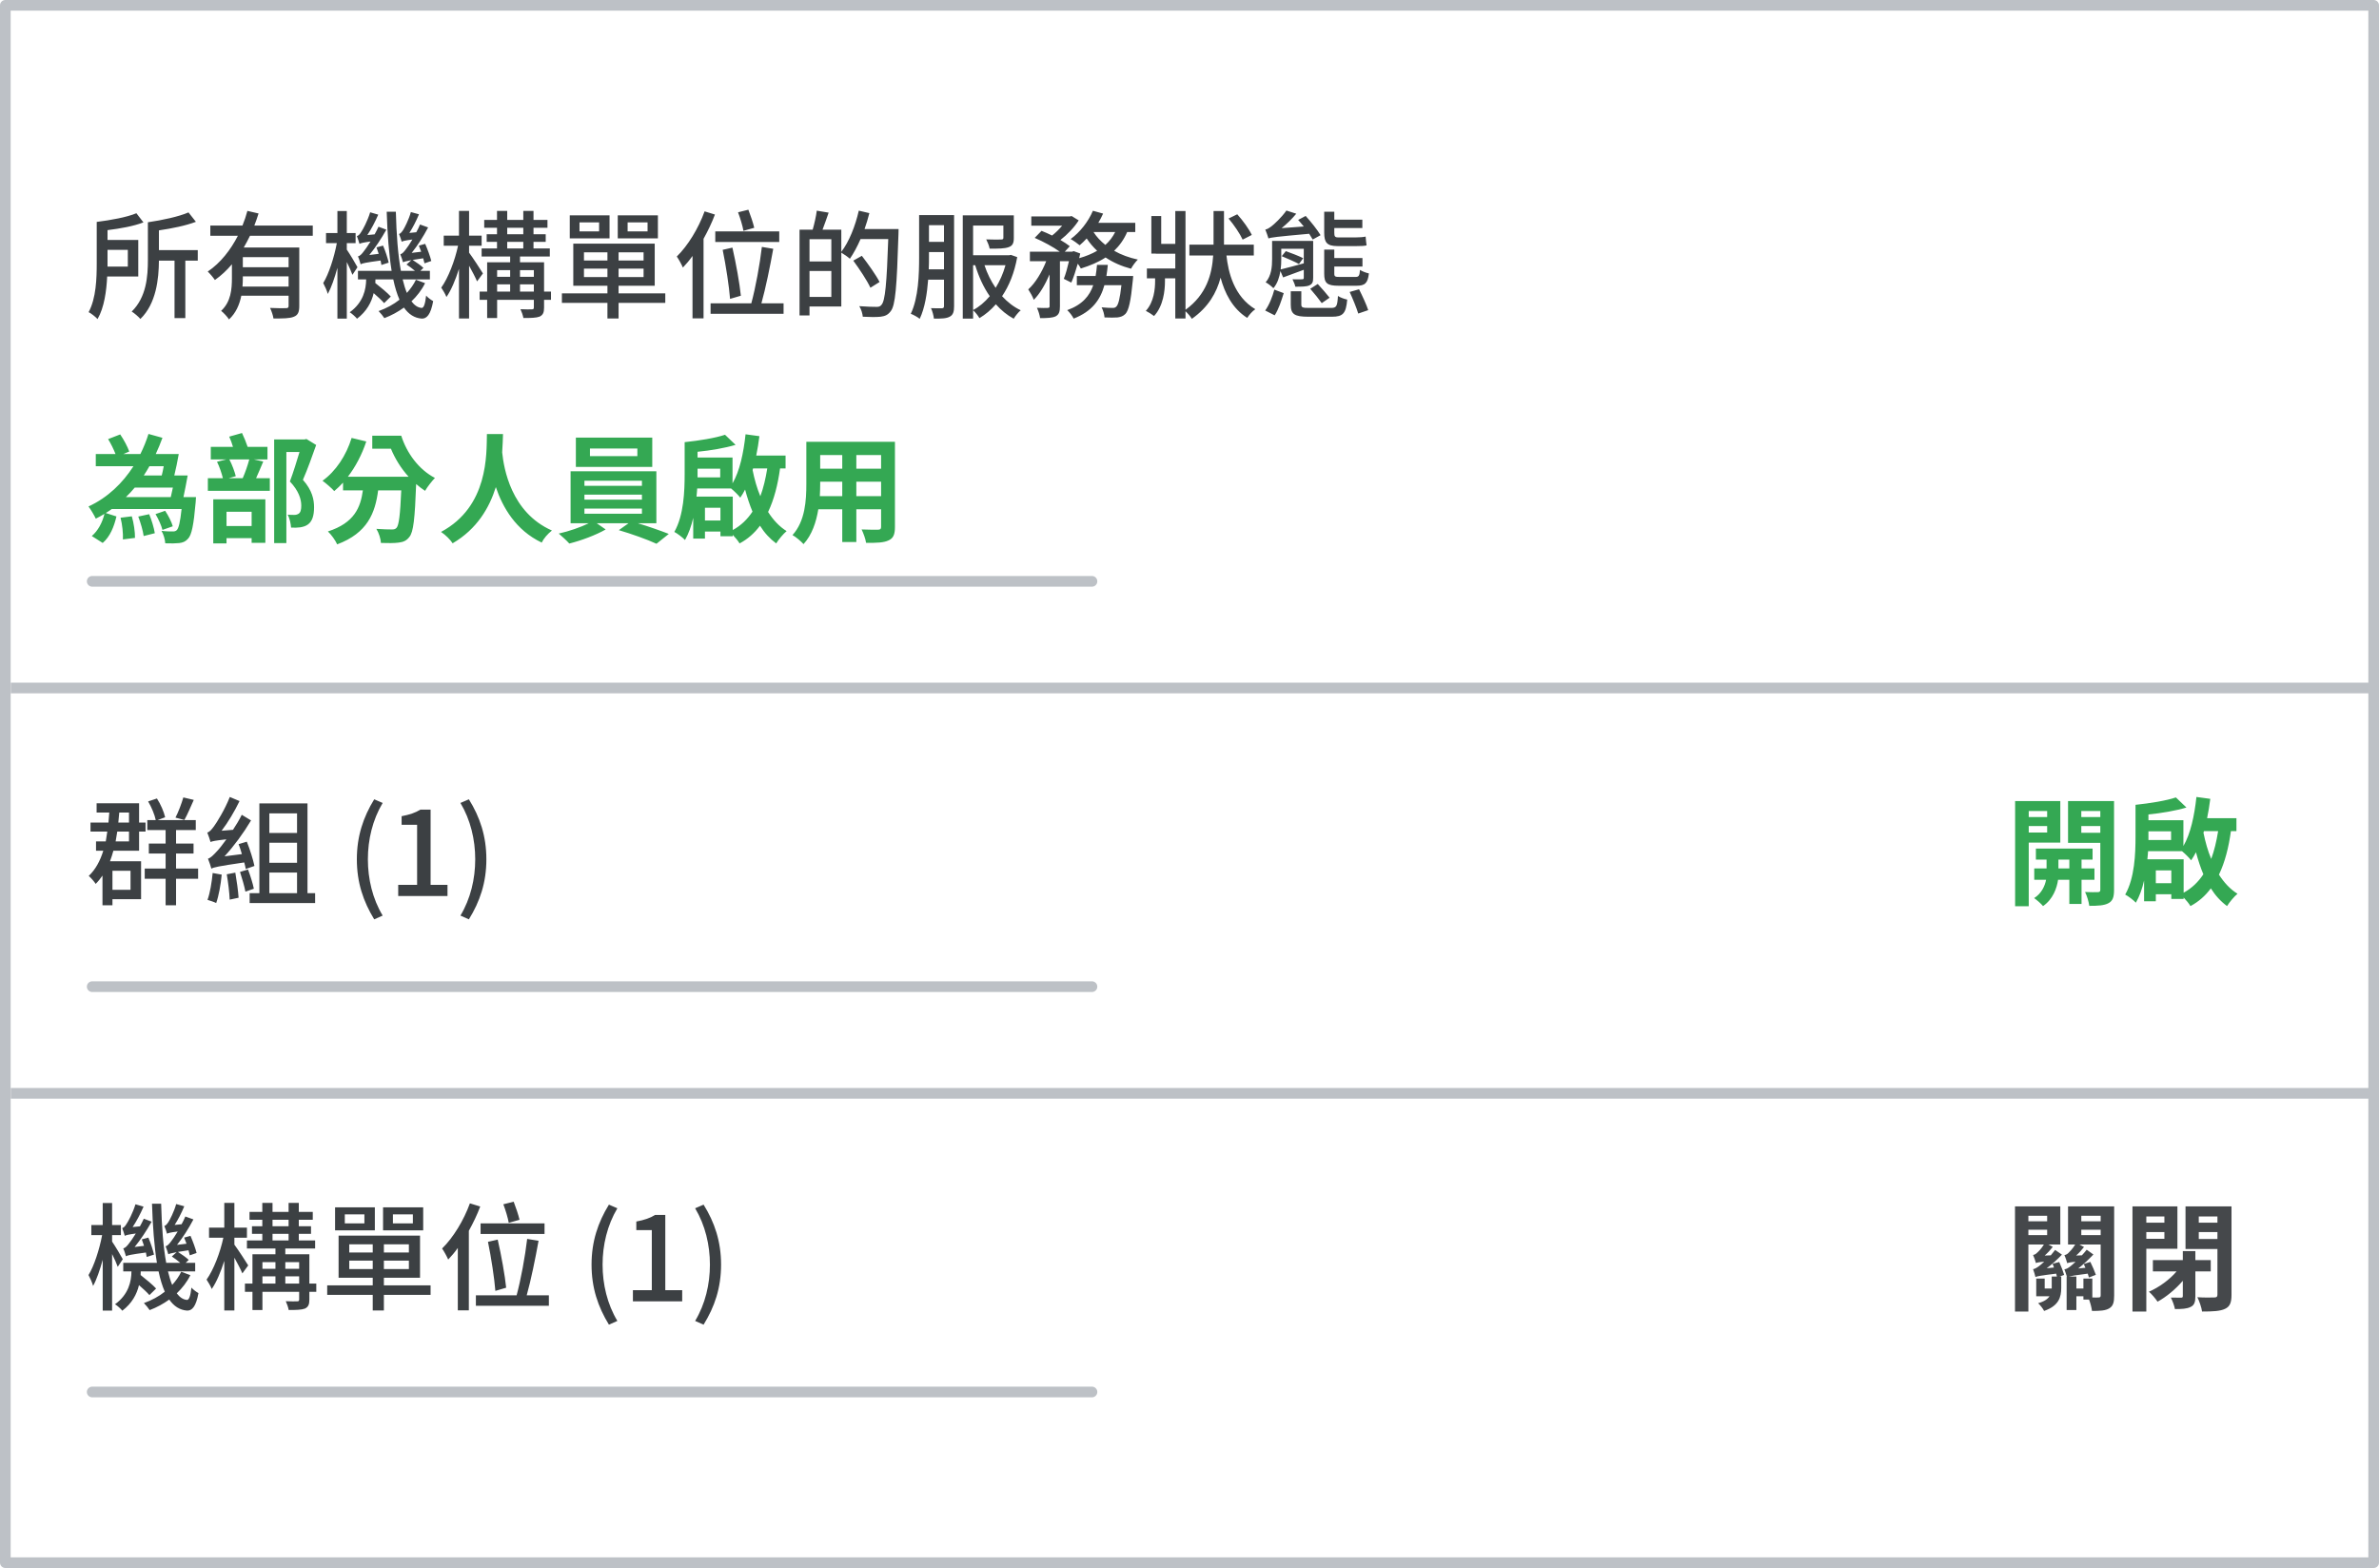 <svg width="223" height="147" viewBox="0 0 223 147" fill="none" xmlns="http://www.w3.org/2000/svg">
<rect x="0" y="0" width="223" height="147" fill="#808080" stroke="none"/>
<g id="gbp-service-on-details" clip-path="url(#clip0_4_3236)">
<rect width="223" height="147" fill="white"/>
<rect id="Rectangle" x="0.5" y="0.5" width="222" height="146" fill="white" stroke="#BDC1C6" stroke-linejoin="round"/>
<path id="Service status for a" d="M11.982 23.423H10.079V24.677V24.996H11.982V23.423ZM12.961 25.92H10.046C9.98 27.284 9.771 28.835 9.144 29.913C8.968 29.715 8.539 29.374 8.308 29.264C9.012 27.955 9.067 26.107 9.067 24.677V20.805C10.376 20.64 11.905 20.365 12.785 19.991L13.445 20.849C12.543 21.201 11.256 21.432 10.079 21.575V22.499H12.961V25.92ZM18.538 23.445V24.435H17.372V29.825H16.36V24.435H14.897C14.886 26.14 14.644 28.472 13.159 29.902C12.994 29.704 12.576 29.341 12.345 29.209C13.731 27.856 13.863 25.898 13.863 24.358V20.838C15.216 20.64 16.756 20.31 17.669 19.914L18.362 20.794C17.416 21.157 16.107 21.421 14.897 21.597V23.445H18.538ZM27.052 25.051V24.105H22.762V25.051H27.052ZM22.729 26.866H27.052V25.909H22.762V26.096C22.762 26.338 22.751 26.602 22.729 26.866ZM29.318 22.103H23.433C23.246 22.477 23.059 22.851 22.85 23.203H28.053V28.681C28.053 29.231 27.943 29.539 27.547 29.693C27.162 29.858 26.546 29.858 25.633 29.858C25.6 29.583 25.446 29.143 25.314 28.868C25.963 28.901 26.623 28.901 26.81 28.89C26.997 28.89 27.052 28.835 27.052 28.67V27.724H22.619C22.454 28.549 22.113 29.352 21.464 29.946C21.332 29.715 20.925 29.286 20.727 29.143C21.651 28.296 21.739 27.097 21.739 26.074V24.776C21.266 25.337 20.738 25.832 20.144 26.25C19.99 26.019 19.682 25.656 19.473 25.458C20.683 24.644 21.618 23.423 22.3 22.103H19.715V21.146H22.729C22.916 20.684 23.07 20.222 23.191 19.771L24.236 20.013C24.115 20.387 23.994 20.772 23.84 21.146H29.318V22.103ZM36.435 24.622L35.753 24.842C35.731 24.721 35.709 24.578 35.676 24.424C34.213 24.622 33.96 24.688 33.806 24.776C33.762 24.622 33.652 24.237 33.553 24.039C33.729 24.006 33.916 23.819 34.114 23.544C34.224 23.412 34.466 23.071 34.73 22.642C34.004 22.741 33.817 22.796 33.696 22.862C33.652 22.697 33.531 22.323 33.454 22.136C33.586 22.103 33.729 21.971 33.861 21.74C34.004 21.542 34.455 20.717 34.697 19.903L35.456 20.123C35.159 20.805 34.796 21.498 34.433 22.037L35.115 21.971C35.247 21.74 35.368 21.498 35.478 21.256L36.215 21.531C35.742 22.378 35.17 23.236 34.62 23.907L35.5 23.797C35.434 23.588 35.357 23.379 35.291 23.192L35.907 23.027C36.127 23.533 36.347 24.215 36.435 24.622ZM33.509 25.051L33.036 25.766C32.937 25.48 32.728 25.007 32.508 24.567V29.869H31.628V25.106C31.364 26.063 31.056 26.965 30.726 27.559C30.649 27.251 30.44 26.8 30.297 26.536C30.814 25.7 31.32 24.138 31.573 22.796H30.561V21.85H31.628V19.782H32.508V21.85H33.333V22.796H32.508V23.401C32.761 23.764 33.377 24.787 33.509 25.051ZM38.987 26.228L39.845 26.547C39.526 27.196 39.086 27.757 38.569 28.252C38.844 28.615 39.152 28.835 39.515 28.868C39.724 28.89 39.856 28.494 39.944 27.713C40.098 27.9 40.439 28.142 40.604 28.23C40.373 29.517 39.988 29.891 39.526 29.869C38.844 29.814 38.305 29.462 37.865 28.835C37.315 29.231 36.699 29.572 36.028 29.825C35.907 29.638 35.665 29.341 35.489 29.165C36.226 28.901 36.897 28.538 37.447 28.098C37.216 27.57 37.018 26.932 36.864 26.195H35.192C35.192 26.305 35.192 26.426 35.181 26.536C35.687 26.932 36.325 27.46 36.633 27.801L36.006 28.417C35.786 28.164 35.412 27.812 35.027 27.482C34.829 28.329 34.367 29.198 33.465 29.88C33.333 29.704 32.97 29.385 32.783 29.275C34.059 28.351 34.312 27.13 34.323 26.195H33.553V25.392H36.71C36.457 23.841 36.314 21.949 36.248 19.848H37.106C37.161 21.993 37.304 23.896 37.579 25.392H38.899C38.657 25.183 38.36 24.963 38.107 24.798L38.558 24.391C38.03 24.49 37.887 24.534 37.777 24.589C37.733 24.435 37.612 24.039 37.524 23.841C37.7 23.797 37.865 23.621 38.063 23.346C38.173 23.214 38.404 22.873 38.657 22.455C37.953 22.543 37.766 22.598 37.656 22.664C37.612 22.499 37.491 22.125 37.403 21.938C37.535 21.905 37.656 21.762 37.788 21.564C37.909 21.377 38.316 20.607 38.514 19.881L39.273 20.09C39.02 20.706 38.69 21.344 38.371 21.839L39.02 21.773C39.152 21.531 39.273 21.3 39.372 21.047L40.131 21.322C39.68 22.18 39.13 23.038 38.591 23.709L39.482 23.599C39.405 23.412 39.328 23.203 39.262 23.027L39.856 22.862C40.076 23.368 40.329 24.05 40.428 24.468L39.79 24.688C39.757 24.556 39.713 24.391 39.669 24.215C39.251 24.281 38.932 24.325 38.679 24.369C39.02 24.589 39.471 24.897 39.691 25.117L39.405 25.392H40.296V26.195H37.744C37.865 26.668 37.986 27.108 38.14 27.46C38.481 27.086 38.778 26.668 38.987 26.228ZM45.268 25.634L44.718 26.382C44.575 26.03 44.256 25.425 43.97 24.908V29.858H43.024V25.205C42.694 26.25 42.287 27.218 41.847 27.845C41.748 27.57 41.506 27.185 41.363 26.965C42.012 26.063 42.639 24.435 42.936 23.038H41.594V22.092H43.024V19.771H43.97V22.092H45.147V23.038H43.97V23.687C44.278 24.094 45.092 25.337 45.268 25.634ZM48.744 27.339H50.042V26.657H48.744V27.339ZM46.599 26.657V27.339H47.82V26.657H46.599ZM47.82 25.326H46.599V25.953H47.82V25.326ZM50.042 25.326H48.744V25.953H50.042V25.326ZM47.545 22.675V23.291H49.052V22.675H47.545ZM47.545 21.355V21.96H49.052V21.355H47.545ZM51.648 27.339V28.109H50.999V28.835C50.999 29.297 50.9 29.528 50.581 29.682C50.262 29.803 49.767 29.814 49.063 29.814C49.019 29.572 48.898 29.22 48.788 28.989C49.25 29.011 49.723 29.011 49.866 29C49.998 29 50.042 28.956 50.042 28.824V28.109H46.599V29.814H45.664V28.109H44.96V27.339H45.664V24.589H47.82V24.05H45.147V23.291H46.588V22.675H45.62V21.96H46.588V21.355H45.389V20.618H46.588V19.771H47.545V20.618H49.052V19.771H50.009V20.618H51.318V21.355H50.009V21.96H51.153V22.675H50.009V23.291H51.538V24.05H48.744V24.589H50.999V27.339H51.648ZM60.701 21.696V20.849H58.831V21.696H60.701ZM61.669 20.189V22.345H57.907V20.189H61.669ZM56.158 21.696V20.849H54.321V21.696H56.158ZM57.137 20.189V22.345H53.408V20.189H57.137ZM54.739 25.975H56.939V25.183H54.739V25.975ZM54.739 23.654V24.424H56.939V23.654H54.739ZM60.327 24.424V23.654H57.984V24.424H60.327ZM60.327 25.975V25.183H57.984V25.975H60.327ZM62.362 27.504V28.395H57.984V29.858H56.939V28.395H52.671V27.504H56.939V26.789H53.738V22.84H61.372V26.789H57.984V27.504H62.362ZM70.7 21.355L69.688 21.641C69.611 21.179 69.391 20.453 69.182 19.903L70.15 19.661C70.359 20.2 70.59 20.882 70.7 21.355ZM73.043 21.696V22.686H67.048V21.696H73.043ZM69.446 27.724L68.434 28.021C68.346 26.877 68.049 24.919 67.741 23.423L68.654 23.214C68.995 24.699 69.336 26.613 69.446 27.724ZM66.047 19.815L67.015 20.112C66.729 20.882 66.355 21.652 65.948 22.389V29.847H64.914V23.995C64.628 24.402 64.32 24.765 64.012 25.084C63.913 24.842 63.616 24.292 63.44 24.05C64.485 23.027 65.464 21.421 66.047 19.815ZM71.371 28.439H73.45V29.418H66.608V28.439H70.425C70.821 26.987 71.228 24.765 71.415 23.148L72.482 23.324C72.185 24.985 71.767 27.031 71.371 28.439ZM75.881 27.834H77.927V25.403H75.881V27.834ZM77.927 22.422H75.881V24.512H77.927V22.422ZM81.04 21.476H84.23C84.23 21.476 84.23 21.828 84.219 21.96C84.065 26.921 83.933 28.626 83.493 29.176C83.218 29.539 82.954 29.638 82.536 29.693C82.151 29.737 81.502 29.726 80.875 29.693C80.853 29.418 80.732 28.989 80.545 28.703C81.249 28.758 81.887 28.769 82.162 28.769C82.382 28.769 82.503 28.736 82.624 28.582C82.976 28.219 83.119 26.558 83.262 22.411H80.666C80.358 23.115 80.017 23.753 79.665 24.259C79.5 24.105 79.115 23.83 78.862 23.687V28.736H75.881V29.572H74.946V21.531H76.178C76.332 21.003 76.497 20.277 76.563 19.749L77.674 19.936C77.487 20.486 77.278 21.069 77.102 21.531H78.862V23.61C79.588 22.664 80.171 21.201 80.501 19.749L81.491 19.98C81.359 20.486 81.216 20.992 81.04 21.476ZM82.448 26.437L81.59 26.976C81.282 26.305 80.567 25.227 79.984 24.435L80.787 23.984C81.37 24.743 82.118 25.788 82.448 26.437ZM87.057 25.249H88.487V23.632H87.079V24.094C87.079 24.446 87.079 24.842 87.057 25.249ZM88.487 21.113H87.079V22.675H88.487V21.113ZM89.433 20.167V28.714C89.433 29.209 89.345 29.517 89.037 29.682C88.729 29.858 88.278 29.88 87.541 29.869C87.519 29.616 87.398 29.143 87.266 28.89C87.717 28.912 88.157 28.901 88.3 28.901C88.432 28.89 88.487 28.846 88.487 28.692V26.217H87.002C86.903 27.515 86.694 28.879 86.21 29.891C86.034 29.737 85.616 29.506 85.374 29.418C86.1 27.9 86.155 25.7 86.155 24.094V20.167H89.433ZM91.215 24.864V29.066C91.787 28.769 92.315 28.318 92.777 27.768C92.194 26.932 91.743 25.942 91.413 24.864H91.215ZM94.251 24.864H92.282C92.535 25.634 92.887 26.349 93.327 26.987C93.712 26.36 94.031 25.656 94.251 24.864ZM94.757 23.896L95.351 24.105C95.087 25.579 94.592 26.789 93.932 27.768C94.438 28.318 95.021 28.78 95.681 29.088C95.45 29.275 95.175 29.627 95.021 29.88C94.394 29.539 93.833 29.077 93.349 28.527C92.887 29.055 92.381 29.484 91.809 29.825C91.677 29.594 91.424 29.264 91.215 29.088V29.869H90.247V20.189H95.032V22.301C95.032 22.774 94.933 23.038 94.548 23.17C94.163 23.313 93.58 23.313 92.766 23.313C92.722 23.049 92.568 22.686 92.447 22.444C93.052 22.466 93.668 22.466 93.822 22.455C93.998 22.455 94.053 22.422 94.053 22.29V21.146H91.215V23.929H94.592L94.757 23.896ZM103.711 25.876H106.219C106.219 25.876 106.208 26.14 106.186 26.283C105.999 28.252 105.801 29.099 105.493 29.429C105.273 29.649 105.053 29.715 104.756 29.759C104.481 29.781 104.03 29.781 103.535 29.759C103.513 29.473 103.403 29.077 103.26 28.813C103.689 28.857 104.096 28.868 104.283 28.868C104.448 28.868 104.536 28.846 104.635 28.747C104.822 28.582 104.976 28.021 105.119 26.734H103.524C103.15 28.087 102.38 29.187 100.642 29.869C100.521 29.627 100.246 29.253 100.037 29.077C101.467 28.56 102.138 27.735 102.479 26.734H100.939V25.876H102.699C102.754 25.535 102.798 25.194 102.831 24.831H103.843C103.81 25.194 103.766 25.535 103.711 25.876ZM104.536 21.751H102.501C102.787 22.202 103.161 22.598 103.612 22.961C103.997 22.62 104.305 22.213 104.536 21.751ZM106.417 21.751H105.658C105.361 22.444 104.943 23.027 104.437 23.511C105.086 23.885 105.845 24.16 106.659 24.336C106.45 24.534 106.153 24.93 106.021 25.194C105.141 24.963 104.338 24.611 103.634 24.138C102.963 24.578 102.171 24.908 101.313 25.172C101.258 25.051 101.148 24.886 101.027 24.721C100.84 25.37 100.631 26.019 100.422 26.492L99.718 26.14C99.894 25.711 100.059 25.095 100.202 24.49H99.355V28.714C99.355 29.209 99.278 29.484 98.948 29.66C98.629 29.803 98.178 29.825 97.496 29.825C97.463 29.55 97.331 29.132 97.199 28.857C97.639 28.879 98.079 28.879 98.211 28.868C98.343 28.857 98.387 28.835 98.387 28.703V25.722C97.98 26.668 97.463 27.559 96.902 28.109C96.803 27.812 96.561 27.394 96.385 27.13C97.045 26.547 97.672 25.502 98.068 24.49H96.539V23.599H99.344C98.739 23.159 97.782 22.642 96.99 22.301L97.628 21.641C97.936 21.762 98.288 21.916 98.618 22.081C98.959 21.817 99.289 21.487 99.564 21.157H96.671V20.288H100.29L100.455 20.255L101.115 20.662C100.708 21.311 100.048 21.993 99.399 22.499C99.751 22.697 100.048 22.906 100.279 23.082L99.806 23.599H100.488L100.642 23.544L101.258 23.764C101.225 23.907 101.192 24.05 101.159 24.204C101.786 24.028 102.347 23.797 102.842 23.511C102.468 23.159 102.138 22.774 101.863 22.356C101.643 22.598 101.423 22.807 101.203 22.994C101.005 22.829 100.609 22.543 100.356 22.411C101.225 21.784 102.006 20.794 102.446 19.76L103.403 20.024C103.271 20.321 103.117 20.607 102.952 20.893H106.417V21.751ZM117.34 22.026L116.482 22.466C116.24 21.927 115.668 21.08 115.162 20.486L115.976 20.09C116.504 20.673 117.087 21.487 117.34 22.026ZM117.527 23.951H114.964C115.129 25.491 115.657 27.79 117.67 28.989C117.384 29.176 117.087 29.528 116.911 29.803C115.503 28.912 114.788 27.438 114.414 26.03C114.04 27.438 113.281 28.791 111.719 29.891C111.598 29.671 111.334 29.374 111.125 29.176V29.858H110.168V26.096H109.2V26.371C109.2 27.251 109.046 28.692 108.177 29.627C108.001 29.484 107.627 29.253 107.407 29.143C108.166 28.318 108.276 27.086 108.276 26.36V26.096H107.506V25.172H110.168V23.786H108.342V23.775H107.924V20.255H108.848V22.862H110.168V19.782H111.125V29.044C113.105 27.603 113.6 25.722 113.721 23.951H111.488V22.939H113.754V22.862V19.782H114.733V22.873V22.939H117.527V23.951ZM127.152 23.071H125.381C124.38 23.071 124.127 22.73 124.127 21.817V19.848H125.073V20.596H127.702V21.377H125.073V21.828C125.073 22.147 125.128 22.257 125.425 22.257H127.108C127.372 22.257 127.801 22.235 128.01 22.18C128.032 22.444 128.065 22.785 128.098 23.005C127.922 23.06 127.504 23.071 127.152 23.071ZM127.141 26.789H125.491C124.391 26.789 124.127 26.547 124.127 25.656V23.401H125.073V24.193H127.713V24.985H125.073V25.645C125.073 25.931 125.15 25.964 125.59 25.964H127.042C127.361 25.964 127.438 25.876 127.482 25.304C127.68 25.436 128.054 25.579 128.318 25.634C128.208 26.558 127.944 26.789 127.141 26.789ZM120.145 24.017L120.53 23.544C121.058 23.731 121.762 24.006 122.158 24.204L121.762 24.754C121.399 24.556 120.684 24.237 120.145 24.017ZM120.101 23.324V24.303C120.101 24.6 120.09 24.93 120.046 25.26C120.618 25.128 121.388 24.908 122.213 24.688V23.324H120.101ZM123.093 22.587V26.041C123.093 26.448 123.016 26.624 122.73 26.756C122.455 26.877 122.026 26.877 121.421 26.877C121.377 26.657 121.245 26.382 121.157 26.184C121.553 26.195 121.938 26.195 122.048 26.184C122.169 26.184 122.213 26.151 122.213 26.041V25.293C121.531 25.535 120.871 25.799 120.277 26.008L120.024 25.414C119.925 25.986 119.749 26.569 119.364 27.02C119.21 26.855 118.836 26.558 118.638 26.47C119.188 25.832 119.243 24.985 119.243 24.281V22.587H123.093ZM124.633 27.911L123.896 28.417C123.654 28.076 123.192 27.493 122.818 27.075L123.522 26.624C123.896 27.031 124.38 27.581 124.633 27.911ZM123.786 22.048L123.049 22.455C122.961 22.312 122.851 22.125 122.719 21.916C119.562 22.202 119.155 22.257 118.902 22.356C118.847 22.18 118.715 21.762 118.605 21.52C118.781 21.498 118.968 21.377 119.188 21.212C119.408 21.047 120.112 20.409 120.585 19.738L121.509 20.035C121.102 20.53 120.607 21.003 120.134 21.388L122.213 21.234C122.037 21.025 121.861 20.805 121.685 20.618L122.389 20.244C122.884 20.794 123.5 21.564 123.786 22.048ZM119.485 29.561L118.594 29.11C118.968 28.604 119.287 27.79 119.452 27.152L120.332 27.482C120.123 28.164 119.848 29.011 119.485 29.561ZM122.719 28.868H124.765C125.271 28.868 125.359 28.725 125.414 27.746C125.634 27.9 126.03 28.032 126.283 28.087C126.173 29.385 125.887 29.693 124.853 29.693H122.642C121.333 29.693 120.992 29.451 120.992 28.56V27.306H121.982V28.549C121.982 28.824 122.092 28.868 122.719 28.868ZM126.514 27.372L127.394 27.119C127.702 27.735 128.098 28.582 128.252 29.077L127.317 29.396C127.163 28.879 126.811 28.021 126.514 27.372Z" fill="#3C4043"/>
<path id="Groups (1)" d="M12.235 81.635H10.541V83.417H12.235V81.635ZM12.092 77.961H10.992C10.948 78.28 10.893 78.588 10.838 78.885H12.092V77.961ZM12.092 76.179H11.179C11.146 76.498 11.124 76.806 11.091 77.114H12.092V76.179ZM10.31 80.744H13.225V84.297H10.541V84.869H9.606V82.086C9.408 82.372 9.21 82.625 8.968 82.867C8.858 82.68 8.528 82.295 8.319 82.119C8.957 81.514 9.386 80.711 9.683 79.754H9.001V78.885H9.914C9.958 78.588 10.013 78.28 10.057 77.961H8.484V77.114H10.167C10.2 76.806 10.222 76.498 10.244 76.179H9.056V75.31H13.038V77.114H13.643V77.961H13.038V79.754H10.629C10.53 80.095 10.431 80.436 10.31 80.744ZM17.185 74.76L18.164 74.991C17.867 75.651 17.559 76.388 17.284 76.872L16.448 76.652C16.712 76.146 17.02 75.332 17.185 74.76ZM18.571 81.426V82.383H16.503V84.869H15.524V82.383H13.566V81.426H15.524V80.018H13.951V79.083H15.524V77.818H13.808V76.883H14.6C14.501 76.388 14.204 75.673 13.885 75.134L14.71 74.859C15.062 75.398 15.37 76.124 15.48 76.619L14.776 76.883H18.351V77.818H16.503V79.083H18.142V80.018H16.503V81.426H18.571ZM23.851 81.184L23.037 81.47C23.004 81.294 22.96 81.085 22.894 80.854C20.43 81.217 20.045 81.305 19.814 81.437C19.759 81.239 19.605 80.755 19.495 80.502C19.737 80.436 20.001 80.172 20.353 79.787C20.529 79.611 20.848 79.204 21.222 78.687C20.144 78.808 19.902 78.863 19.737 78.94C19.682 78.753 19.539 78.302 19.429 78.049C19.638 78.005 19.825 77.785 20.067 77.455C20.298 77.147 21.079 75.904 21.541 74.716L22.454 75.101C21.981 76.08 21.376 77.092 20.771 77.884L21.838 77.796C22.135 77.356 22.421 76.872 22.663 76.388L23.532 76.916C22.817 78.115 21.937 79.314 21.046 80.282L22.674 80.073C22.586 79.754 22.476 79.424 22.366 79.138L23.136 78.907C23.433 79.644 23.73 80.601 23.851 81.184ZM19.935 81.844L20.782 81.998C20.694 82.944 20.507 83.978 20.265 84.66C20.078 84.561 19.66 84.429 19.451 84.363C19.693 83.703 19.847 82.735 19.935 81.844ZM21.255 81.965L22.058 81.811C22.19 82.559 22.322 83.516 22.366 84.165L21.53 84.341C21.508 83.703 21.387 82.713 21.255 81.965ZM22.498 81.745L23.246 81.514C23.466 82.086 23.697 82.823 23.796 83.318L23.004 83.593C22.916 83.098 22.685 82.328 22.498 81.745ZM25.248 81.8V83.736H27.844V81.8H25.248ZM27.844 76.256H25.248V78.093H27.844V76.256ZM27.844 80.887V79.006H25.248V80.887H27.844ZM28.823 83.736H29.538V84.66H23.4V83.736H24.313V75.321H28.823V83.736ZM35.078 86.189C34.055 84.517 33.45 82.746 33.45 80.557C33.45 78.39 34.055 76.597 35.078 74.936L35.87 75.277C34.924 76.861 34.484 78.72 34.484 80.557C34.484 82.405 34.924 84.264 35.87 85.837L35.078 86.189ZM37.327 84V82.955H39.098V77.323H37.646V76.52C38.405 76.377 38.944 76.19 39.406 75.904H40.363V82.955H41.947V84H37.327ZM43.952 86.189L43.16 85.837C44.106 84.264 44.546 82.405 44.546 80.557C44.546 78.72 44.106 76.861 43.16 75.277L43.952 74.936C44.986 76.597 45.591 78.39 45.591 80.557C45.591 82.746 44.986 84.517 43.952 86.189Z" fill="#3C4043"/>
<path id="ON" d="M191.894 76.036H190.167V76.597H191.894V76.036ZM190.167 78.049H191.894V77.444H190.167V78.049ZM193.126 78.995H190.167V84.957H188.891V75.101H193.126V78.995ZM192.95 81.415H193.973V80.59H192.95V81.415ZM196.327 82.482H195.117V84.748H193.973V82.482H192.917C192.807 83.241 192.444 84.308 191.509 84.946C191.322 84.715 190.926 84.374 190.673 84.198C191.377 83.758 191.685 83.043 191.795 82.482H190.684V81.415H191.839V80.59H190.838V79.556H196.151V80.59H195.117V81.415H196.327V82.482ZM195.095 78.071H196.877V77.444H195.095V78.071ZM196.877 76.036H195.095V76.597H196.877V76.036ZM198.164 75.101V83.428C198.164 84.099 198.043 84.462 197.647 84.671C197.251 84.891 196.679 84.924 195.843 84.924C195.799 84.561 195.623 83.967 195.447 83.626C195.942 83.648 196.481 83.648 196.646 83.637C196.822 83.637 196.877 83.571 196.877 83.417V79.017H193.852V75.101H198.164ZM204.687 80.557V83.692C205.457 83.274 206.062 82.68 206.535 81.965C206.271 81.327 206.04 80.634 205.842 79.897C205.699 80.172 205.556 80.425 205.391 80.656C205.226 80.436 204.83 80.04 204.533 79.798H201.354C201.332 80.051 201.321 80.293 201.288 80.557H204.687ZM202.08 82.801H203.532V81.602H202.08V82.801ZM203.51 77.939H201.387V78.434V78.753H203.51V77.939ZM207.921 77.917H206.59C206.579 77.972 206.557 78.027 206.546 78.071C206.722 78.94 206.953 79.765 207.272 80.524C207.558 79.754 207.767 78.874 207.921 77.917ZM209.637 77.917H209.12C208.911 79.435 208.559 80.832 207.998 81.998C208.471 82.735 209.043 83.362 209.736 83.791C209.428 84.044 208.977 84.583 208.757 84.946C208.163 84.506 207.657 83.956 207.239 83.285C206.722 83.978 206.095 84.539 205.325 84.946C205.193 84.715 204.94 84.407 204.687 84.143V84.275H203.532V83.835H202.08V84.495H200.98V82.548C200.804 83.318 200.551 84.033 200.21 84.627C200.001 84.396 199.473 84 199.209 83.868C200.1 82.306 200.177 80.04 200.177 78.434V75.453C201.53 75.31 203.048 75.068 203.961 74.76L204.951 75.706C203.917 76.014 202.608 76.234 201.387 76.355V76.894H204.665V79.314C205.336 78.17 205.699 76.465 205.886 74.716L207.184 74.892C207.107 75.508 207.008 76.124 206.887 76.707H209.637V77.917Z" fill="#34A853"/>
<g id="UI/line-light-grey">
<path id="Line 5" d="M8.642 92.5H102.358" stroke="#BDC1C6" stroke-linecap="round" stroke-linejoin="round"/>
</g>
<path id="ON for some" d="M11.3 48.537L12.356 48.405C12.543 49.043 12.664 49.879 12.653 50.429L11.52 50.572C11.553 50.033 11.465 49.186 11.3 48.537ZM12.961 48.427L13.984 48.207C14.215 48.757 14.435 49.494 14.512 49.989L13.467 50.253C13.401 49.758 13.181 49.01 12.961 48.427ZM16.206 45.71H12.631C12.378 46.018 12.103 46.315 11.806 46.601H16.008C16.074 46.337 16.14 46.029 16.206 45.71ZM15.348 43.708H14.006C13.841 44.005 13.665 44.291 13.478 44.577H15.161C15.227 44.313 15.293 44.016 15.348 43.708ZM18.373 46.601L18.34 47.096C18.153 49.23 17.966 50.154 17.625 50.506C17.383 50.781 17.141 50.869 16.8 50.913C16.514 50.946 16.019 50.957 15.491 50.935C15.469 50.583 15.337 50.099 15.139 49.769C15.579 49.824 15.997 49.824 16.206 49.824C16.36 49.824 16.459 49.802 16.569 49.703C16.745 49.527 16.888 48.977 17.02 47.723H10.475C10.299 47.855 10.112 47.976 9.914 48.097L10.915 48.416C10.695 49.362 10.321 50.308 9.628 50.902L8.605 50.253C9.188 49.758 9.595 48.988 9.793 48.174C9.529 48.339 9.254 48.482 8.979 48.625C8.825 48.295 8.517 47.778 8.297 47.481C10.112 46.645 11.498 45.281 12.51 43.708H8.979V42.564H10.827C10.662 42.135 10.398 41.596 10.134 41.167L11.267 40.727C11.608 41.222 11.96 41.882 12.114 42.333L11.564 42.564H13.159C13.467 41.948 13.72 41.321 13.918 40.683L15.227 41.046C15.04 41.563 14.831 42.069 14.6 42.564H16.756C16.646 43.224 16.481 43.972 16.338 44.577H17.592C17.471 45.237 17.328 46.007 17.196 46.601H18.373ZM16.195 49.34L15.227 49.681C15.139 49.296 14.853 48.658 14.578 48.196L15.48 47.888C15.777 48.328 16.085 48.933 16.195 49.34ZM23.587 47.976H21.233V49.318H23.587V47.976ZM19.99 50.946V46.81H24.874V50.891H23.587V50.451H21.233V50.946H19.99ZM23.367 43.07H21.497C21.761 43.565 21.992 44.214 22.102 44.643L21.442 44.83H22.751C22.982 44.313 23.224 43.609 23.367 43.07ZM23.785 43.07L24.676 43.268C24.445 43.796 24.225 44.368 24.005 44.83H25.292V46.018H19.484V44.83H20.892C20.782 44.379 20.573 43.752 20.342 43.29L21.233 43.07H19.759V41.893H21.838C21.75 41.574 21.618 41.233 21.486 40.936L22.685 40.595C22.883 41.002 23.081 41.497 23.213 41.893H25.072V43.07H23.785ZM28.724 41.156L29.637 41.717C29.263 42.773 28.812 44.038 28.394 44.984C29.274 45.974 29.439 46.843 29.439 47.558C29.439 48.35 29.263 48.889 28.856 49.175C28.658 49.318 28.416 49.395 28.13 49.439C27.888 49.472 27.569 49.483 27.283 49.461C27.261 49.12 27.162 48.603 26.964 48.251C27.206 48.273 27.426 48.273 27.58 48.273C27.734 48.273 27.866 48.24 27.987 48.163C28.174 48.053 28.24 47.778 28.24 47.404C28.24 46.81 28.009 46.018 27.173 45.138C27.481 44.335 27.822 43.213 28.075 42.377H26.843V50.913H25.699V41.2H28.537L28.724 41.156ZM34.895 40.848H37.612C38.118 42.454 39.24 44.016 40.769 44.808C40.505 45.083 40.054 45.644 39.845 46.018C39.559 45.831 39.273 45.611 39.009 45.38C38.888 48.625 38.756 49.89 38.371 50.341C38.096 50.704 37.799 50.814 37.37 50.869C36.996 50.924 36.358 50.924 35.709 50.902C35.687 50.506 35.511 49.956 35.28 49.582C35.885 49.626 36.457 49.637 36.732 49.637C36.93 49.637 37.051 49.615 37.172 49.483C37.392 49.241 37.513 48.262 37.612 45.974H35.445C35.17 48.086 34.455 49.967 31.606 51.034C31.441 50.66 31.056 50.121 30.737 49.824C33.223 49.021 33.795 47.569 34.015 45.974H32.156V45.248C31.892 45.534 31.617 45.798 31.331 46.04C31.1 45.776 30.539 45.292 30.231 45.072C31.474 44.181 32.453 42.707 32.959 41.057L34.334 41.387C33.927 42.619 33.322 43.763 32.607 44.698H38.305C37.59 43.917 37.029 42.993 36.644 42.069H34.895V40.848ZM45.642 40.694H47.149C47.138 41.156 47.116 41.75 47.072 42.41C47.226 43.895 47.897 48.042 51.736 49.736C51.329 50.055 50.955 50.495 50.779 50.869C48.337 49.703 47.116 47.558 46.478 45.666C45.873 47.602 44.718 49.593 42.43 50.935C42.199 50.583 41.781 50.165 41.341 49.868C45.807 47.481 45.598 42.553 45.642 40.694ZM59.744 42.762V42.047H55.3V42.762H59.744ZM61.141 41.024V43.774H53.98V41.024H61.141ZM54.783 47.679V48.163H60.173V47.679H54.783ZM54.783 46.37V46.843H60.173V46.37H54.783ZM54.783 45.072V45.545H60.173V45.072H54.783ZM61.526 49.054H59.788C60.811 49.362 61.933 49.758 62.692 50.055L61.537 50.979C60.69 50.583 59.172 50.044 58.006 49.703L58.919 49.054H55.938L56.774 49.637C55.883 50.154 54.475 50.682 53.364 50.957C53.122 50.682 52.671 50.275 52.374 50.022C53.32 49.813 54.442 49.428 55.19 49.054H53.485V44.181H61.526V49.054ZM68.687 46.557V49.692C69.457 49.274 70.062 48.68 70.535 47.965C70.271 47.327 70.04 46.634 69.842 45.897C69.699 46.172 69.556 46.425 69.391 46.656C69.226 46.436 68.83 46.04 68.533 45.798H65.354C65.332 46.051 65.321 46.293 65.288 46.557H68.687ZM66.08 48.801H67.532V47.602H66.08V48.801ZM67.51 43.939H65.387V44.434V44.753H67.51V43.939ZM71.921 43.917H70.59C70.579 43.972 70.557 44.027 70.546 44.071C70.722 44.94 70.953 45.765 71.272 46.524C71.558 45.754 71.767 44.874 71.921 43.917ZM73.637 43.917H73.12C72.911 45.435 72.559 46.832 71.998 47.998C72.471 48.735 73.043 49.362 73.736 49.791C73.428 50.044 72.977 50.583 72.757 50.946C72.163 50.506 71.657 49.956 71.239 49.285C70.722 49.978 70.095 50.539 69.325 50.946C69.193 50.715 68.94 50.407 68.687 50.143V50.275H67.532V49.835H66.08V50.495H64.98V48.548C64.804 49.318 64.551 50.033 64.21 50.627C64.001 50.396 63.473 50 63.209 49.868C64.1 48.306 64.177 46.04 64.177 44.434V41.453C65.53 41.31 67.048 41.068 67.961 40.76L68.951 41.706C67.917 42.014 66.608 42.234 65.387 42.355V42.894H68.665V45.314C69.336 44.17 69.699 42.465 69.886 40.716L71.184 40.892C71.107 41.508 71.008 42.124 70.887 42.707H73.637V43.917ZM80.27 46.513H82.591V45.16H80.27V46.513ZM76.849 46.513H78.95V45.16H76.882V45.358C76.882 45.71 76.871 46.106 76.849 46.513ZM78.95 42.663H76.882V43.939H78.95V42.663ZM82.591 43.939V42.663H80.27V43.939H82.591ZM83.889 41.42V49.406C83.889 50.11 83.735 50.462 83.295 50.66C82.844 50.88 82.173 50.902 81.183 50.891C81.139 50.539 80.93 49.978 80.765 49.637C81.381 49.67 82.107 49.659 82.305 49.659C82.514 49.659 82.591 49.593 82.591 49.395V47.745H80.27V50.814H78.95V47.745H76.706C76.508 48.944 76.112 50.154 75.32 51.012C75.111 50.77 74.583 50.319 74.286 50.165C75.485 48.845 75.584 46.887 75.584 45.347V41.42H83.889Z" fill="#34A853"/>
<g id="UI/line-light-grey_2">
<path id="Line 5_2" d="M8.642 54.5H102.358" stroke="#BDC1C6" stroke-linecap="round" stroke-linejoin="round"/>
</g>
<g id="Group 4">
<path id="Organizational units" d="M14.435 117.622L13.753 117.842C13.731 117.721 13.709 117.578 13.676 117.424C12.213 117.622 11.96 117.688 11.806 117.776C11.762 117.622 11.652 117.237 11.553 117.039C11.729 117.006 11.916 116.819 12.114 116.544C12.224 116.412 12.466 116.071 12.73 115.642C12.004 115.741 11.817 115.796 11.696 115.862C11.652 115.697 11.531 115.323 11.454 115.136C11.586 115.103 11.729 114.971 11.861 114.74C12.004 114.542 12.455 113.717 12.697 112.903L13.456 113.123C13.159 113.805 12.796 114.498 12.433 115.037L13.115 114.971C13.247 114.74 13.368 114.498 13.478 114.256L14.215 114.531C13.742 115.378 13.17 116.236 12.62 116.907L13.5 116.797C13.434 116.588 13.357 116.379 13.291 116.192L13.907 116.027C14.127 116.533 14.347 117.215 14.435 117.622ZM11.509 118.051L11.036 118.766C10.937 118.48 10.728 118.007 10.508 117.567V122.869H9.628V118.106C9.364 119.063 9.056 119.965 8.726 120.559C8.649 120.251 8.44 119.8 8.297 119.536C8.814 118.7 9.32 117.138 9.573 115.796H8.561V114.85H9.628V112.782H10.508V114.85H11.333V115.796H10.508V116.401C10.761 116.764 11.377 117.787 11.509 118.051ZM16.987 119.228L17.845 119.547C17.526 120.196 17.086 120.757 16.569 121.252C16.844 121.615 17.152 121.835 17.515 121.868C17.724 121.89 17.856 121.494 17.944 120.713C18.098 120.9 18.439 121.142 18.604 121.23C18.373 122.517 17.988 122.891 17.526 122.869C16.844 122.814 16.305 122.462 15.865 121.835C15.315 122.231 14.699 122.572 14.028 122.825C13.907 122.638 13.665 122.341 13.489 122.165C14.226 121.901 14.897 121.538 15.447 121.098C15.216 120.57 15.018 119.932 14.864 119.195H13.192C13.192 119.305 13.192 119.426 13.181 119.536C13.687 119.932 14.325 120.46 14.633 120.801L14.006 121.417C13.786 121.164 13.412 120.812 13.027 120.482C12.829 121.329 12.367 122.198 11.465 122.88C11.333 122.704 10.97 122.385 10.783 122.275C12.059 121.351 12.312 120.13 12.323 119.195H11.553V118.392H14.71C14.457 116.841 14.314 114.949 14.248 112.848H15.106C15.161 114.993 15.304 116.896 15.579 118.392H16.899C16.657 118.183 16.36 117.963 16.107 117.798L16.558 117.391C16.03 117.49 15.887 117.534 15.777 117.589C15.733 117.435 15.612 117.039 15.524 116.841C15.7 116.797 15.865 116.621 16.063 116.346C16.173 116.214 16.404 115.873 16.657 115.455C15.953 115.543 15.766 115.598 15.656 115.664C15.612 115.499 15.491 115.125 15.403 114.938C15.535 114.905 15.656 114.762 15.788 114.564C15.909 114.377 16.316 113.607 16.514 112.881L17.273 113.09C17.02 113.706 16.69 114.344 16.371 114.839L17.02 114.773C17.152 114.531 17.273 114.3 17.372 114.047L18.131 114.322C17.68 115.18 17.13 116.038 16.591 116.709L17.482 116.599C17.405 116.412 17.328 116.203 17.262 116.027L17.856 115.862C18.076 116.368 18.329 117.05 18.428 117.468L17.79 117.688C17.757 117.556 17.713 117.391 17.669 117.215C17.251 117.281 16.932 117.325 16.679 117.369C17.02 117.589 17.471 117.897 17.691 118.117L17.405 118.392H18.296V119.195H15.744C15.865 119.668 15.986 120.108 16.14 120.46C16.481 120.086 16.778 119.668 16.987 119.228ZM23.268 118.634L22.718 119.382C22.575 119.03 22.256 118.425 21.97 117.908V122.858H21.024V118.205C20.694 119.25 20.287 120.218 19.847 120.845C19.748 120.57 19.506 120.185 19.363 119.965C20.012 119.063 20.639 117.435 20.936 116.038H19.594V115.092H21.024V112.771H21.97V115.092H23.147V116.038H21.97V116.687C22.278 117.094 23.092 118.337 23.268 118.634ZM26.744 120.339H28.042V119.657H26.744V120.339ZM24.599 119.657V120.339H25.82V119.657H24.599ZM25.82 118.326H24.599V118.953H25.82V118.326ZM28.042 118.326H26.744V118.953H28.042V118.326ZM25.545 115.675V116.291H27.052V115.675H25.545ZM25.545 114.355V114.96H27.052V114.355H25.545ZM29.648 120.339V121.109H28.999V121.835C28.999 122.297 28.9 122.528 28.581 122.682C28.262 122.803 27.767 122.814 27.063 122.814C27.019 122.572 26.898 122.22 26.788 121.989C27.25 122.011 27.723 122.011 27.866 122C27.998 122 28.042 121.956 28.042 121.824V121.109H24.599V122.814H23.664V121.109H22.96V120.339H23.664V117.589H25.82V117.05H23.147V116.291H24.588V115.675H23.62V114.96H24.588V114.355H23.389V113.618H24.588V112.771H25.545V113.618H27.052V112.771H28.009V113.618H29.318V114.355H28.009V114.96H29.153V115.675H28.009V116.291H29.538V117.05H26.744V117.589H28.999V120.339H29.648ZM38.701 114.696V113.849H36.831V114.696H38.701ZM39.669 113.189V115.345H35.907V113.189H39.669ZM34.158 114.696V113.849H32.321V114.696H34.158ZM35.137 113.189V115.345H31.408V113.189H35.137ZM32.739 118.975H34.939V118.183H32.739V118.975ZM32.739 116.654V117.424H34.939V116.654H32.739ZM38.327 117.424V116.654H35.984V117.424H38.327ZM38.327 118.975V118.183H35.984V118.975H38.327ZM40.362 120.504V121.395H35.984V122.858H34.939V121.395H30.671V120.504H34.939V119.789H31.738V115.84H39.372V119.789H35.984V120.504H40.362ZM48.7 114.355L47.688 114.641C47.611 114.179 47.391 113.453 47.182 112.903L48.15 112.661C48.359 113.2 48.59 113.882 48.7 114.355ZM51.043 114.696V115.686H45.048V114.696H51.043ZM47.446 120.724L46.434 121.021C46.346 119.877 46.049 117.919 45.741 116.423L46.654 116.214C46.995 117.699 47.336 119.613 47.446 120.724ZM44.047 112.815L45.015 113.112C44.729 113.882 44.355 114.652 43.948 115.389V122.847H42.914V116.995C42.628 117.402 42.32 117.765 42.012 118.084C41.913 117.842 41.616 117.292 41.44 117.05C42.485 116.027 43.464 114.421 44.047 112.815ZM49.371 121.439H51.45V122.418H44.608V121.439H48.425C48.821 119.987 49.228 117.765 49.415 116.148L50.482 116.324C50.185 117.985 49.767 120.031 49.371 121.439ZM57.078 124.189C56.055 122.517 55.45 120.746 55.45 118.557C55.45 116.39 56.055 114.597 57.078 112.936L57.87 113.277C56.924 114.861 56.484 116.72 56.484 118.557C56.484 120.405 56.924 122.264 57.87 123.837L57.078 124.189ZM59.327 122V120.955H61.098V115.323H59.646V114.52C60.405 114.377 60.944 114.19 61.406 113.904H62.363V120.955H63.947V122H59.327ZM65.952 124.189L65.16 123.837C66.106 122.264 66.546 120.405 66.546 118.557C66.546 116.72 66.106 114.861 65.16 113.277L65.952 112.936C66.986 114.597 67.591 116.39 67.591 118.557C67.591 120.746 66.986 122.517 65.952 124.189Z" fill="#3C4043"/>
<path id="OFF" d="M190.134 115.29V115.796H191.894V115.29H190.134ZM191.894 113.981H190.134V114.498H191.894V113.981ZM192.4 118.48L193.027 118.315C193.203 118.711 193.401 119.217 193.489 119.525L193.049 119.679H193.214V120.735C193.214 121.604 192.994 122.418 191.608 122.902C191.509 122.693 191.234 122.341 191.047 122.176C191.619 122.022 191.938 121.791 192.114 121.527H190.871V119.866H191.663V120.801H192.323V120.713V119.679H192.807C192.785 119.602 192.763 119.503 192.741 119.404C191.234 119.591 190.97 119.646 190.794 119.723V119.712C190.761 119.558 190.651 119.184 190.574 118.986C190.728 118.964 190.926 118.854 191.146 118.689C191.234 118.623 191.41 118.48 191.619 118.282C191.102 118.326 190.937 118.37 190.838 118.414V118.403C190.794 118.238 190.673 117.864 190.574 117.655C190.695 117.633 190.827 117.578 190.937 117.457C191.047 117.369 191.366 117.061 191.586 116.676H190.134V122.957H188.88V113.101H193.126V116.676H192.015L192.422 116.896C192.202 117.182 191.927 117.479 191.663 117.71L192.235 117.688C192.378 117.523 192.51 117.347 192.642 117.182L193.28 117.622C192.851 118.073 192.356 118.535 191.85 118.898L192.532 118.832C192.499 118.711 192.444 118.59 192.4 118.48ZM196.129 119.866V121.637C196.393 121.648 196.624 121.648 196.723 121.637C196.866 121.637 196.91 121.582 196.91 121.439V116.676H194.919L195.348 116.907C195.128 117.193 194.875 117.479 194.611 117.71L195.15 117.688C195.315 117.512 195.469 117.336 195.601 117.16L196.228 117.611C195.788 118.073 195.304 118.535 194.809 118.92L195.48 118.854C195.425 118.733 195.381 118.612 195.326 118.502L195.942 118.304C196.14 118.7 196.36 119.217 196.459 119.514L195.81 119.767C195.777 119.668 195.733 119.536 195.7 119.404C194.556 119.547 194.127 119.624 193.907 119.679H194.633V120.801H195.293V119.866H196.129ZM196.91 113.981H195.095V114.498H196.91V113.981ZM195.095 115.29V115.796H196.91V115.29H195.095ZM198.175 113.101V121.45C198.175 122.077 198.087 122.44 197.713 122.66C197.35 122.88 196.833 122.902 196.096 122.902C196.063 122.616 195.953 122.176 195.821 121.835H195.293V121.527H194.633V122.814H193.72V119.679H193.742C193.687 119.503 193.588 119.184 193.511 118.997C193.687 118.986 193.874 118.876 194.094 118.7C194.182 118.634 194.347 118.491 194.556 118.293C194.039 118.337 193.874 118.381 193.775 118.425C193.731 118.249 193.61 117.875 193.511 117.677C193.632 117.644 193.764 117.589 193.874 117.479C193.973 117.38 194.292 117.072 194.523 116.676H193.852V113.101H198.175ZM202.883 114.047H201.189V114.63H202.883V114.047ZM201.189 116.137H202.883V115.51H201.189V116.137ZM204.104 117.072H201.189V122.957H199.891V113.101H204.104V117.072ZM207.228 119.195H205.787V121.527C205.787 122.055 205.699 122.363 205.336 122.528C204.995 122.704 204.522 122.726 203.873 122.726C203.818 122.418 203.642 121.945 203.488 121.648C203.895 121.659 204.302 121.659 204.434 121.659C204.566 121.659 204.61 121.626 204.61 121.505V120.075C203.928 120.867 203.07 121.582 202.245 122.033C202.047 121.747 201.695 121.318 201.431 121.098C202.366 120.702 203.378 119.965 204.027 119.195H201.805V118.139H204.61V117.292H205.787V118.139H207.228V119.195ZM206.106 116.159H207.855V115.51H206.106V116.159ZM207.855 114.047H206.106V114.63H207.855V114.047ZM209.175 113.101V121.395C209.175 122.121 209.021 122.495 208.57 122.704C208.119 122.924 207.426 122.957 206.414 122.957C206.37 122.583 206.15 121.967 205.974 121.615C206.612 121.659 207.349 121.648 207.569 121.637C207.778 121.637 207.855 121.571 207.855 121.373V117.094H204.863V113.101H209.175Z" fill="#45484B"/>
<g id="UI/line-light-grey_3">
<path id="Line 5_3" d="M8.642 130.5H102.358" stroke="#BDC1C6" stroke-linecap="round" stroke-linejoin="round"/>
</g>
</g>
<path id="Line 30" d="M1.509 64.5H222.491" stroke="#BDC1C6" stroke-linecap="square"/>
<path id="Line 30_2" d="M1.509 102.5H222.491" stroke="#BDC1C6" stroke-linecap="square"/>
</g>
<defs>
<clipPath id="clip0_4_3236">
<rect width="223" height="147" fill="white"/>
</clipPath>
</defs>
</svg>
